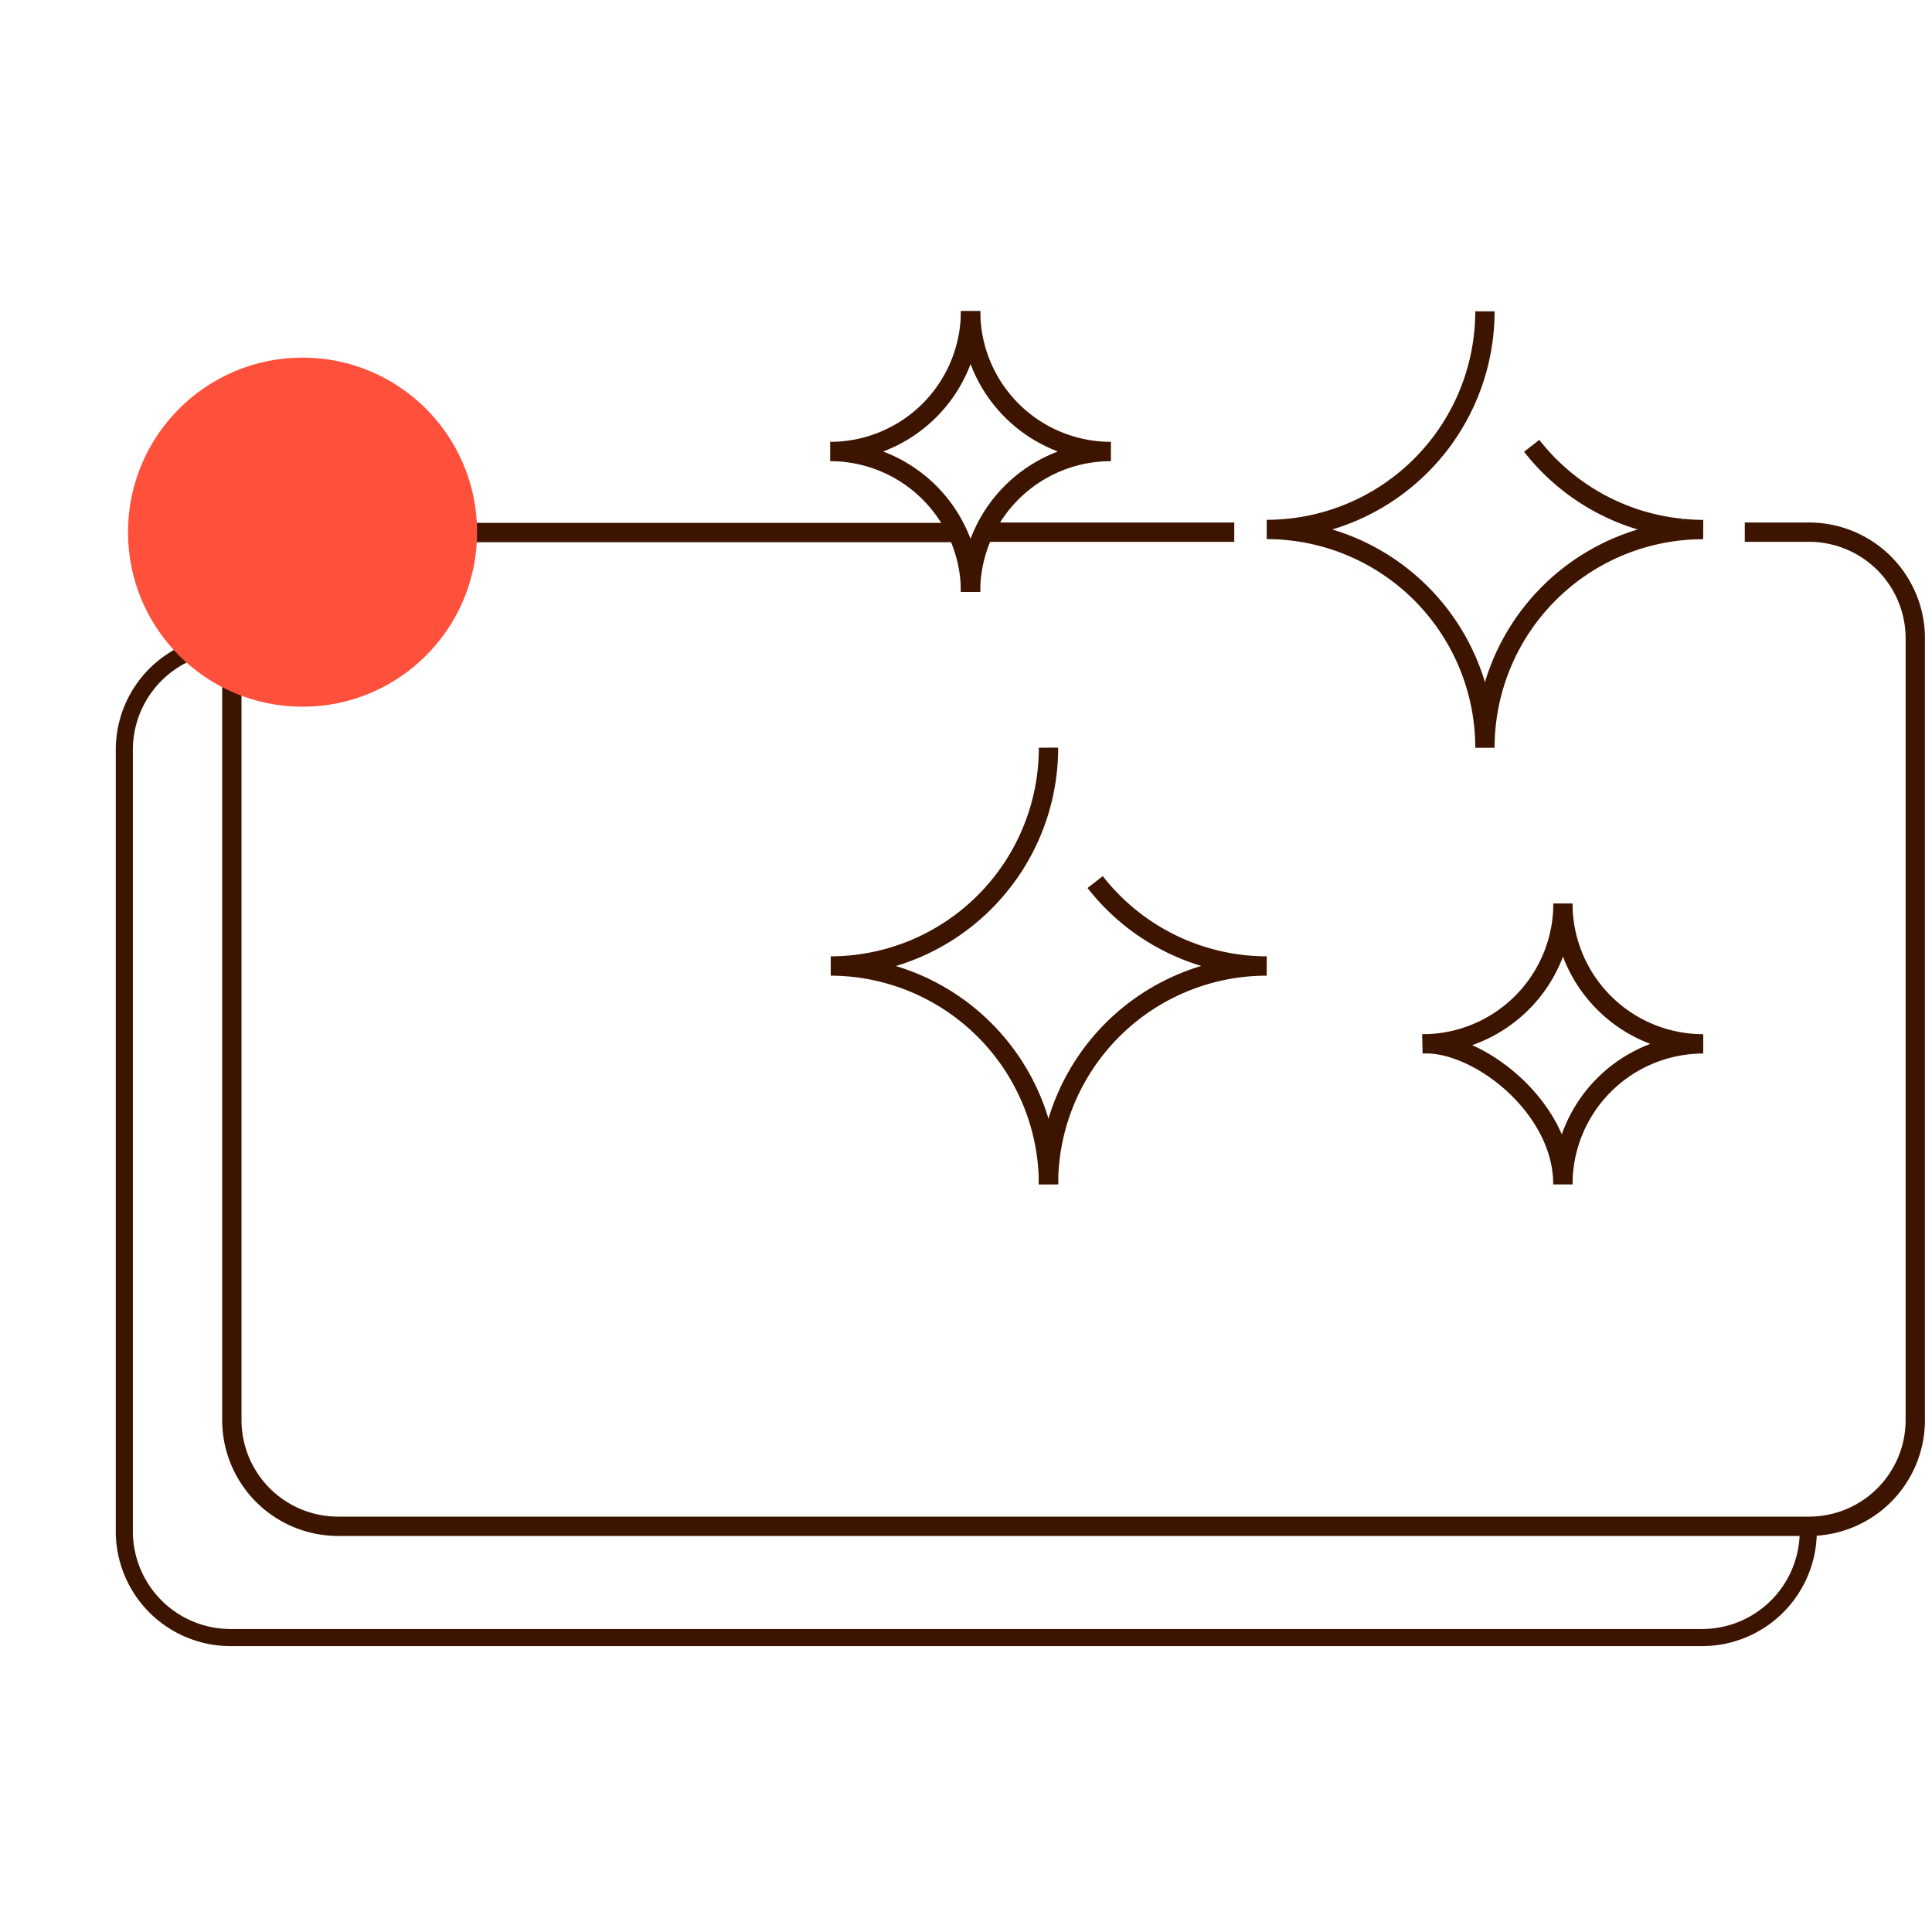<svg id="bff5ee90-0b57-44aa-b5fd-a88eb2a20c0e" data-name="Warstwa 1" xmlns="http://www.w3.org/2000/svg" viewBox="0 0 200 200"><defs><style>.ba051460-47af-4a35-97a9-49702d086966,.bf40ca65-b7bd-4c6f-80c6-2a229cfe52ca{fill:none;stroke:#3c1400;stroke-miterlimit:10;}.bf40ca65-b7bd-4c6f-80c6-2a229cfe52ca{stroke-width:2px;}.ba051460-47af-4a35-97a9-49702d086966{stroke-width:1.77px;}.a592c059-a57d-4c95-8c54-74b0752c0173{fill:#ff503c;}</style></defs><line id="f8d93ef4-f674-45da-8303-f60497a056bd" data-name="Rectangle 1764" class="bf40ca65-b7bd-4c6f-80c6-2a229cfe52ca" x1="102.04" y1="55.09" x2="127.77" y2="55.09"/><path id="ed96a5f9-4bbe-408c-b457-ea86caa54260" data-name="Rectangle 1764" class="bf40ca65-b7bd-4c6f-80c6-2a229cfe52ca" d="M180.62,55.09h6.65a11,11,0,0,1,11,11V147a11,11,0,0,1-11,11H35a11,11,0,0,1-11-11V66.13a11,11,0,0,1,11-11H98.5"/><path id="a3358ecd-ee00-4d45-b50f-696126f0355c" data-name="Rectangle 1764" class="ba051460-47af-4a35-97a9-49702d086966" d="M187.19,158.52a11,11,0,0,1-11,11H23.87a11,11,0,0,1-11-11V77.62a11,11,0,0,1,11-11"/><circle id="fcfe2224-af5d-487b-93e5-bdea45415981" data-name="Ellipse 2240" class="a592c059-a57d-4c95-8c54-74b0752c0173" cx="31.32" cy="55.09" r="18.07"/><g id="a6f88d55-c1a2-455b-89f0-e091b1b9e5b1" data-name="Group 5599"><path id="b8847ec9-f4bb-4e02-b238-663c04b92fdf" data-name="Path 6006" class="bf40ca65-b7bd-4c6f-80c6-2a229cfe52ca" d="M153.72,77.39a22.6,22.6,0,0,0-22.59-22.58h0a22.6,22.6,0,0,0,22.59-22.58"/><path id="bc36ea6c-618d-4b78-bdde-63cd4b6cebd4" data-name="Path 6007" class="bf40ca65-b7bd-4c6f-80c6-2a229cfe52ca" d="M174.1,54.7c.73.08,1.47.11,2.21.12a22.59,22.59,0,0,0-22.59,22.57"/><path id="a9f875b4-897a-4968-b61e-e7569cf4c0b2" data-name="Path 6007" class="bf40ca65-b7bd-4c6f-80c6-2a229cfe52ca" d="M158.56,46.15A22.51,22.51,0,0,0,174.1,54.7"/><path id="a6145871-21b0-43e7-a9d8-8b0730f2886c" data-name="Path 6008" class="bf40ca65-b7bd-4c6f-80c6-2a229cfe52ca" d="M108.54,122.59A22.61,22.61,0,0,0,86,100,22.59,22.59,0,0,0,108.54,77.4h0"/><path id="b994fe3c-978f-466d-8799-d80e4a93ad17" data-name="Path 6009" class="bf40ca65-b7bd-4c6f-80c6-2a229cfe52ca" d="M100.47,61.27A14.53,14.53,0,0,0,85.94,46.74a14.53,14.53,0,0,0,14.53-14.53"/><path id="ba5948f0-efd9-474f-a301-b5d3df46e542" data-name="Path 6010" class="bf40ca65-b7bd-4c6f-80c6-2a229cfe52ca" d="M100.47,61.27A14.52,14.52,0,0,1,115,46.74h0a14.52,14.52,0,0,1-14.52-14.53h0"/><path id="b384781e-0ed9-4d11-86f1-e31b142f011d" data-name="Path 6011" class="bf40ca65-b7bd-4c6f-80c6-2a229cfe52ca" d="M161.79,122.59c0-8-8.83-14.82-14.52-14.53h0a14.52,14.52,0,0,0,14.53-14.52h0"/><path id="f47a7440-07c7-4c69-9641-f596f7ab175c" data-name="Path 6012" class="bf40ca65-b7bd-4c6f-80c6-2a229cfe52ca" d="M161.79,122.59a14.54,14.54,0,0,1,14.53-14.53h0a14.53,14.53,0,0,1-14.53-14.52h0"/><path id="b4d176e6-47e8-4424-b0d6-50188ef6cc8c" data-name="Path 6013" class="bf40ca65-b7bd-4c6f-80c6-2a229cfe52ca" d="M113.37,91.31A22.57,22.57,0,0,0,131.13,100a22.59,22.59,0,0,0-22.59,22.6"/></g></svg>